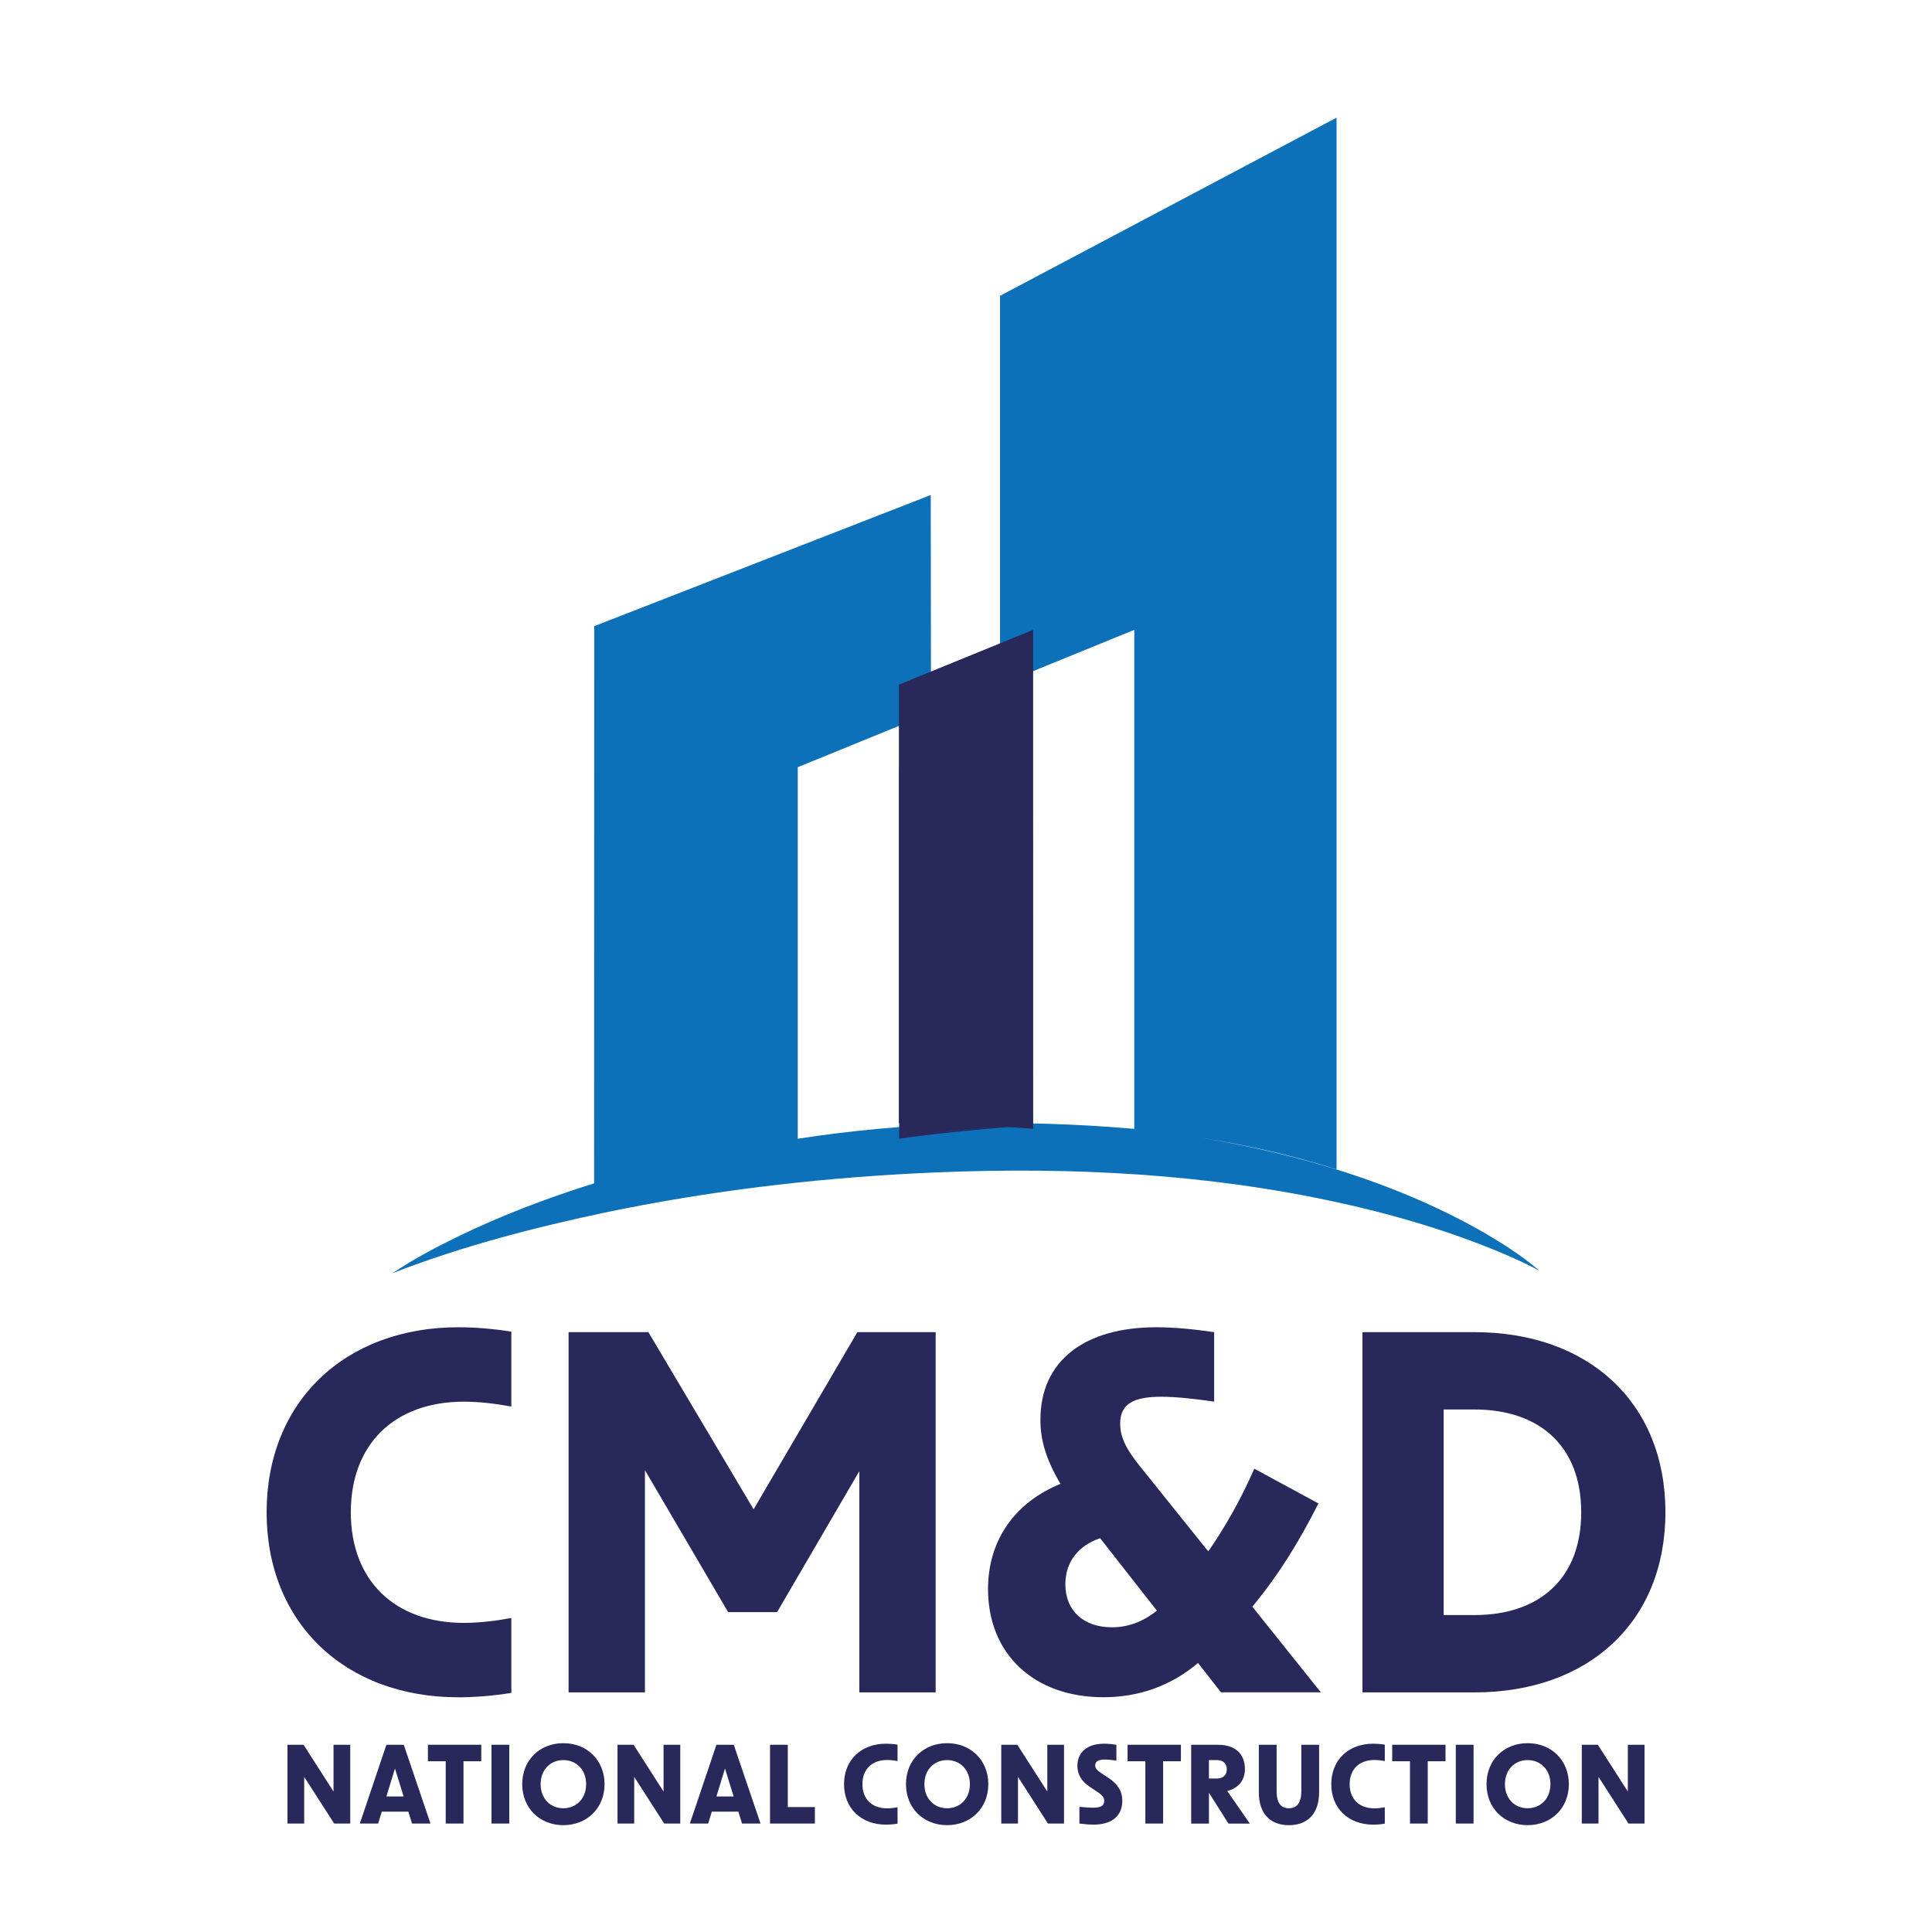 <svg xmlns="http://www.w3.org/2000/svg" viewBox="0 0 600 600"><defs><style>      .cls-1 {        fill: #28285b;      }      .cls-2 {        isolation: isolate;      }      .cls-3 {        fill: #0d71b9;        mix-blend-mode: multiply;      }    </style></defs><g class="cls-2"><g id="Capa_1"><g><g><path class="cls-1" d="M82.8,469.65c0-34.2,24.17-57.46,59.58-57.46,5.02,0,10.79.46,16.42,1.37v23.26c-4.86-.91-10.03-1.52-14.74-1.52-21.58,0-35.11,13.22-35.11,34.35s13.53,34.35,35.11,34.35c4.71,0,9.88-.61,14.74-1.52v23.26c-5.62.91-11.4,1.37-16.42,1.37-35.42,0-59.58-23.26-59.58-57.46Z"></path><path class="cls-1" d="M176.58,413.71h24.78l32.68,55.02,32.22-55.02h24.32v111.87h-23.71v-68.7l-25.54,43.78h-15.2l-25.84-44.08v69.01h-23.71v-111.87Z"></path><path class="cls-1" d="M306.84,493.51c0-15.5,8.66-27.06,22.5-32.68-4.86-8.21-6.23-14.14-6.23-19.91,0-18.54,13.98-28.73,36.02-28.73,5.47,0,11.7.61,17.94,1.52v21.58c-6.23-.91-12.01-1.52-16.42-1.52-8.97,0-12.77,2.43-12.77,8.36,0,3.8,1.52,7.6,6.38,13.53l20.98,26.14c5.17-7.45,10.03-15.96,14.29-25.69l19.91,10.79c-5.62,11.25-12.31,22.19-20.52,32.07l21.28,26.6h-31.01l-7.14-9.12c-8.21,6.99-18.24,10.64-29.34,10.64-21.58,0-35.87-13.38-35.87-33.59ZM345.3,505.37c5.02,0,9.58-1.67,13.98-5.17l-17.63-22.5c-6.69,2.28-10.79,7.3-10.79,14.29,0,8.36,5.78,13.38,14.44,13.38Z"></path><path class="cls-1" d="M423.12,413.71h34.81c35.26,0,59.28,21.74,59.28,55.94s-24.02,55.94-59.28,55.94h-34.81v-111.87ZM457.92,501.57c20.22,0,33.14-11.4,33.14-31.92s-12.92-31.92-33.14-31.92h-9.58v63.84h9.58Z"></path></g><g><path class="cls-1" d="M89.28,541.85h4.99l9.31,14.53v-14.53h5.19v24.47h-4.99l-9.31-14.5v14.5h-5.19v-24.47Z"></path><path class="cls-1" d="M120,541.85h5.39l8.31,24.47h-5.75l-1.13-3.69h-8.25l-1.13,3.69h-5.69l8.25-24.47ZM125.35,557.91l-2.69-8.68-2.66,8.68h5.35Z"></path><path class="cls-1" d="M138.42,546.97h-5.52v-5.12h16.56v5.12h-5.52v19.35h-5.52v-19.35Z"></path><path class="cls-1" d="M152.64,541.85h5.52v24.47h-5.52v-24.47Z"></path><path class="cls-1" d="M162.18,554.09c0-7.48,5.45-12.73,12.77-12.73s12.8,5.25,12.8,12.73-5.49,12.73-12.8,12.73-12.77-5.25-12.77-12.73ZM174.95,561.57c4.02,0,7.08-2.99,7.08-7.48s-3.06-7.48-7.08-7.48-7.05,2.99-7.05,7.48,3.03,7.48,7.05,7.48Z"></path><path class="cls-1" d="M191.77,541.85h4.99l9.31,14.53v-14.53h5.19v24.47h-4.99l-9.31-14.5v14.5h-5.19v-24.47Z"></path><path class="cls-1" d="M222.49,541.85h5.39l8.31,24.47h-5.75l-1.13-3.69h-8.25l-1.13,3.69h-5.69l8.25-24.47ZM227.84,557.91l-2.69-8.68-2.66,8.68h5.35Z"></path><path class="cls-1" d="M239.14,541.85h5.52v19.35h8.41v5.12h-13.93v-24.47Z"></path><path class="cls-1" d="M262.12,554.09c0-7.48,5.29-12.57,13.03-12.57,1.1,0,2.36.1,3.59.3v5.09c-1.06-.2-2.19-.33-3.23-.33-4.72,0-7.68,2.89-7.68,7.51s2.96,7.51,7.68,7.51c1.03,0,2.16-.13,3.23-.33v5.09c-1.23.2-2.49.3-3.59.3-7.75,0-13.03-5.09-13.03-12.57Z"></path><path class="cls-1" d="M281.36,554.09c0-7.48,5.45-12.73,12.77-12.73s12.8,5.25,12.8,12.73-5.49,12.73-12.8,12.73-12.77-5.25-12.77-12.73ZM294.13,561.57c4.02,0,7.08-2.99,7.08-7.48s-3.06-7.48-7.08-7.48-7.05,2.99-7.05,7.48,3.03,7.48,7.05,7.48Z"></path><path class="cls-1" d="M310.95,541.85h4.99l9.31,14.53v-14.53h5.19v24.47h-4.99l-9.31-14.5v14.5h-5.19v-24.47Z"></path><path class="cls-1" d="M335.22,566.32v-5.19c2.19.2,3.36.27,4.19.27,2.46,0,3.52-.63,3.52-2.09,0-.93-.43-1.7-2.09-2.79l-2.53-1.7c-2.46-1.66-3.72-3.79-3.72-6.42,0-4.29,3.13-6.88,8.35-6.88,1.16,0,2.39.13,3.76.33v4.92c-1.36-.2-2.63-.33-3.59-.33-1.99,0-2.99.6-2.99,1.8,0,.83.47,1.5,1.83,2.39l2.13,1.4c3.09,2.03,4.46,4.26,4.46,7.22,0,4.72-3.26,7.41-8.98,7.41-.93,0-2.23-.07-4.32-.33Z"></path><path class="cls-1" d="M355.7,546.97h-5.52v-5.12h16.56v5.12h-5.52v19.35h-5.52v-19.35Z"></path><path class="cls-1" d="M375.45,556.75v9.58h-5.52v-24.47h8.31c5.19,0,8.38,2.59,8.38,7.61,0,3.36-2.03,5.88-5.49,6.75l7.02,10.11h-6.65l-6.05-9.58ZM377.97,552.33c1.86,0,3.03-1.1,3.03-2.86s-1.16-2.86-3.03-2.86h-2.53v5.72h2.53Z"></path><path class="cls-1" d="M390.94,556.62v-14.76h5.52v14.36c0,3.59,1.26,5.35,3.82,5.35s3.86-1.8,3.86-5.35v-14.36h5.52v14.76c0,6.52-3.49,10.21-9.38,10.21s-9.34-3.69-9.34-10.21Z"></path><path class="cls-1" d="M413.44,554.09c0-7.48,5.29-12.57,13.03-12.57,1.1,0,2.36.1,3.59.3v5.09c-1.06-.2-2.19-.33-3.23-.33-4.72,0-7.68,2.89-7.68,7.51s2.96,7.51,7.68,7.51c1.03,0,2.16-.13,3.23-.33v5.09c-1.23.2-2.49.3-3.59.3-7.75,0-13.03-5.09-13.03-12.57Z"></path><path class="cls-1" d="M437.88,546.97h-5.52v-5.12h16.56v5.12h-5.52v19.35h-5.52v-19.35Z"></path><path class="cls-1" d="M452.11,541.85h5.52v24.47h-5.52v-24.47Z"></path><path class="cls-1" d="M461.65,554.09c0-7.48,5.45-12.73,12.77-12.73s12.8,5.25,12.8,12.73-5.49,12.73-12.8,12.73-12.77-5.25-12.77-12.73ZM474.42,561.57c4.02,0,7.08-2.99,7.08-7.48s-3.06-7.48-7.08-7.48-7.05,2.99-7.05,7.48,3.03,7.48,7.05,7.48Z"></path><path class="cls-1" d="M491.24,541.85h4.99l9.31,14.53v-14.53h5.19v24.47h-4.99l-9.31-14.5v14.5h-5.19v-24.47Z"></path></g><path class="cls-3" d="M289.41,351.86c7.03-.82,14.1-1.47,21.17-1.96-6.99.43-14.08,1.1-21.17,1.96Z"></path><g><path class="cls-3" d="M458.83,381.63c-20.43-11.35-42.82-19.09-65.57-24.29-6.9-1.58-13.86-2.94-20.86-4.07,14.01,2.18,28.29,5.34,42.68,9.86V36.54l-104.51,55.33v120.75l41.69-17.01v154.97c-37.39-3.24-72.01-1.97-104.51,3.07v-115.39l41.38-16.89-.08-67.64-104.51,40.73s-.04,167.63-.04,173.03c-14.45,4.53-28.75,9.95-42.36,16.56-6.95,3.39-13.82,7.02-20.23,11.35,21.36-8.31,43.62-14.1,66-18.84,31.55-6.57,63.61-10.45,95.77-12.13,41.44-2.14,83.32-.67,124.1,7.39,20.47,4.06,40.68,9.65,59.91,17.86,3.51,1.52,7,3.12,10.39,4.95-5.88-5.05-12.52-9.16-19.26-13Z"></path><path class="cls-3" d="M299.72,348.95c3.62-.1,7.23-.16,10.85-.18v-136.14l-21.44,8.75.14,127.98c3.48-.17,6.97-.31,10.45-.4Z"></path></g><path class="cls-1" d="M320.76,349.35l-.14-127.98-41.38,16.89v115.39c13.91-2.16,41.52-4.3,41.52-4.3ZM290.38,351.86c7.09-.87,14.18-1.53,21.17-1.96-7.08.49-14.14,1.15-21.17,1.96Z"></path><path class="cls-1" d="M279.16,212.62v136.14s26.72.51,41.69,1.81v-154.97l-41.69,17.01Z"></path></g></g></g></svg>